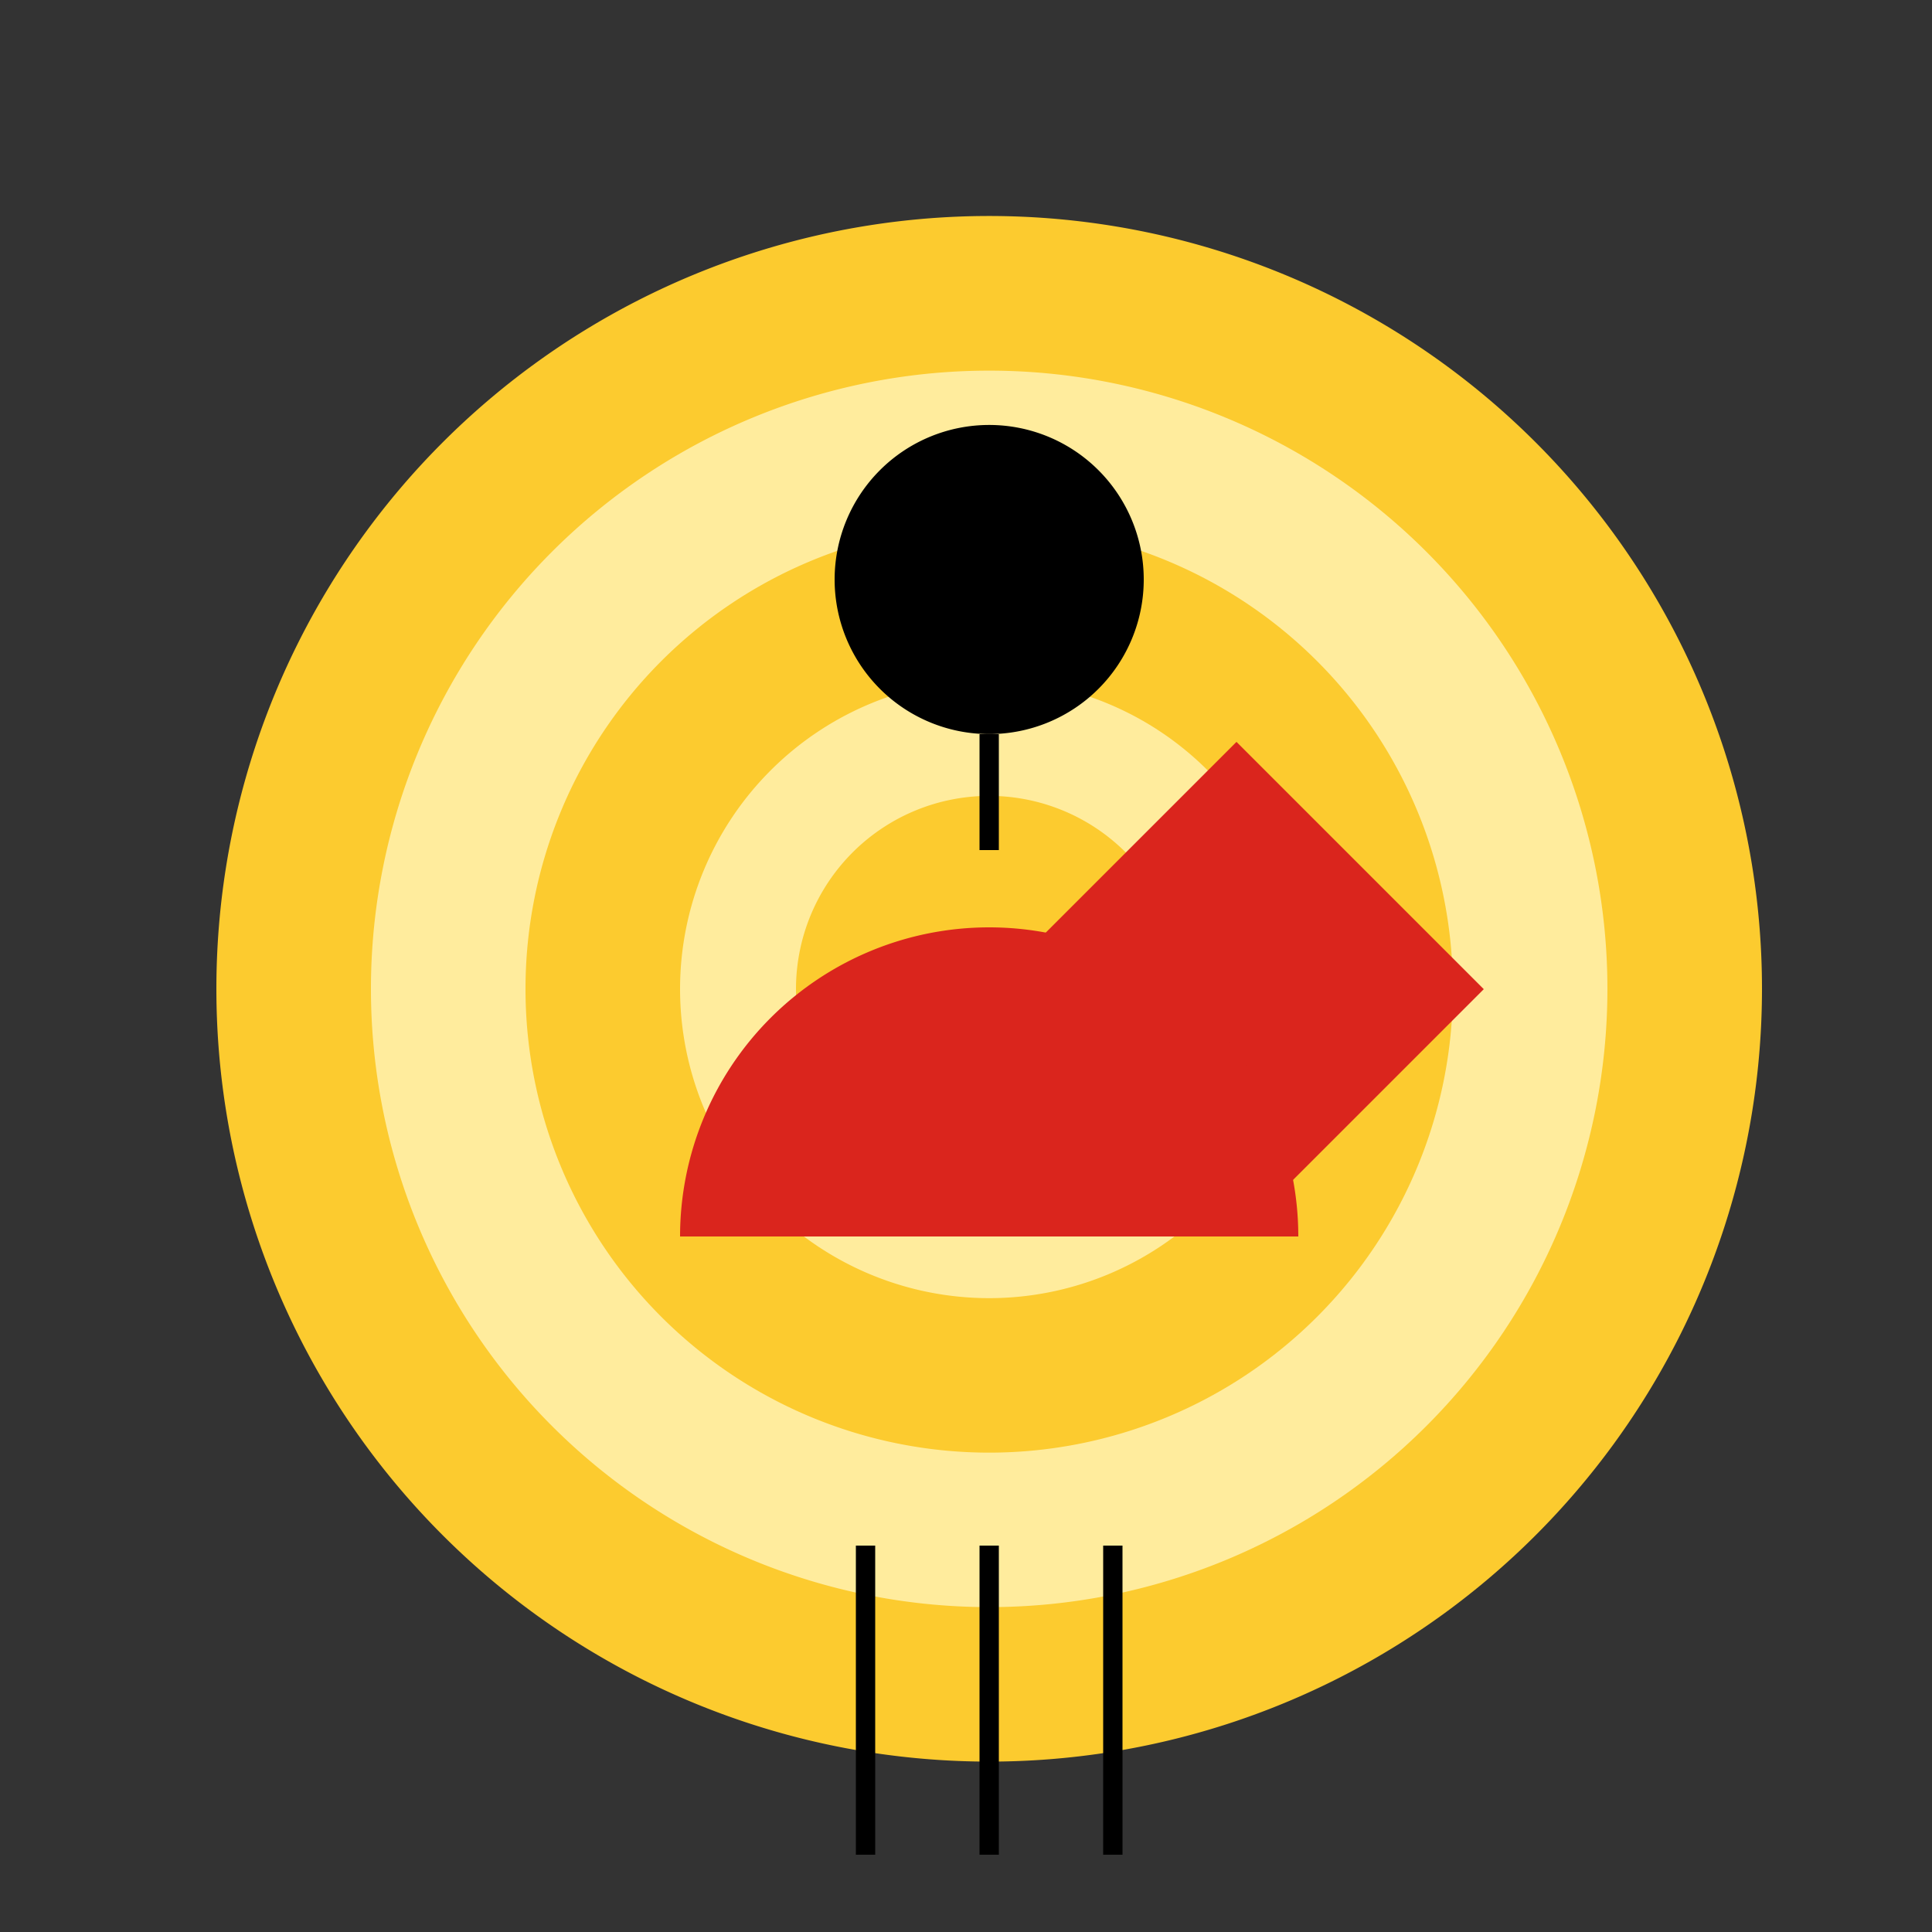 <!--

Generated by DrawGPT.
Free, open source, AI generated images in SVG, PNG, and HTML Canvas format.
https://drawgpt.ai

Created: 2023-09-27T00:57:14.228Z
Link: https://drawgpt.ai/prompt/76834/

-->
<svg xmlns="http://www.w3.org/2000/svg" xmlns:xlink="http://www.w3.org/1999/xlink" width="500" height="500"><rect width="100%" height="100%" fill="#333333" stroke="none"/><defs/><g><path fill="#FCCB2F" stroke="none" paint-order="stroke fill markers" d=" M 456 256 A 200 200 0 1 1 456 255.8"/><path fill="#FFEC9D" stroke="none" paint-order="stroke fill markers" d=" M 416 256 A 160 160 0 1 1 416 255.84"/><path fill="#FCCB2F" stroke="none" paint-order="stroke fill markers" d=" M 376 256 A 120 120 0 1 1 376 255.88"/><path fill="#FFEC9D" stroke="none" paint-order="stroke fill markers" d=" M 336 256 A 80 80 0 1 1 336 255.92"/><path fill="#FCCB2F" stroke="none" paint-order="stroke fill markers" d=" M 306 256 A 50 50 0 1 1 306 255.95"/><path fill="#DA251D" stroke="none" paint-order="stroke fill markers" d=" M 256 256 L 320 320 L 384 256 L 320 192 Z"/><path fill="#DA251D" stroke="none" paint-order="stroke fill markers" d=" M 176 320 A 80 80 0 0 1 336 320"/><path fill="none" stroke="#000" paint-order="fill stroke markers" d=" M 256 400 L 256 480" stroke-miterlimit="10" stroke-width="5" stroke-dasharray=""/><path fill="none" stroke="#000" paint-order="fill stroke markers" d=" M 224 400 L 224 480" stroke-miterlimit="10" stroke-width="5" stroke-dasharray=""/><path fill="none" stroke="#000" paint-order="fill stroke markers" d=" M 288 400 L 288 480" stroke-miterlimit="10" stroke-width="5" stroke-dasharray=""/><path fill="#000" stroke="none" paint-order="stroke fill markers" d=" M 296 150 A 40 40 0 1 1 296 149.96"/><path fill="#000" stroke="none" paint-order="stroke fill markers" d=" M 245 140 A 5 5 0 1 1 245 139.995"/><path fill="#000" stroke="none" paint-order="stroke fill markers" d=" M 277 140 A 5 5 0 1 1 277 139.995"/><path fill="none" stroke="#000" paint-order="fill stroke markers" d=" M 240 170 L 272 170" stroke-miterlimit="10" stroke-width="5" stroke-dasharray=""/><path fill="none" stroke="#000" paint-order="fill stroke markers" d=" M 256 190 L 256 220" stroke-miterlimit="10" stroke-width="5" stroke-dasharray=""/></g></svg>